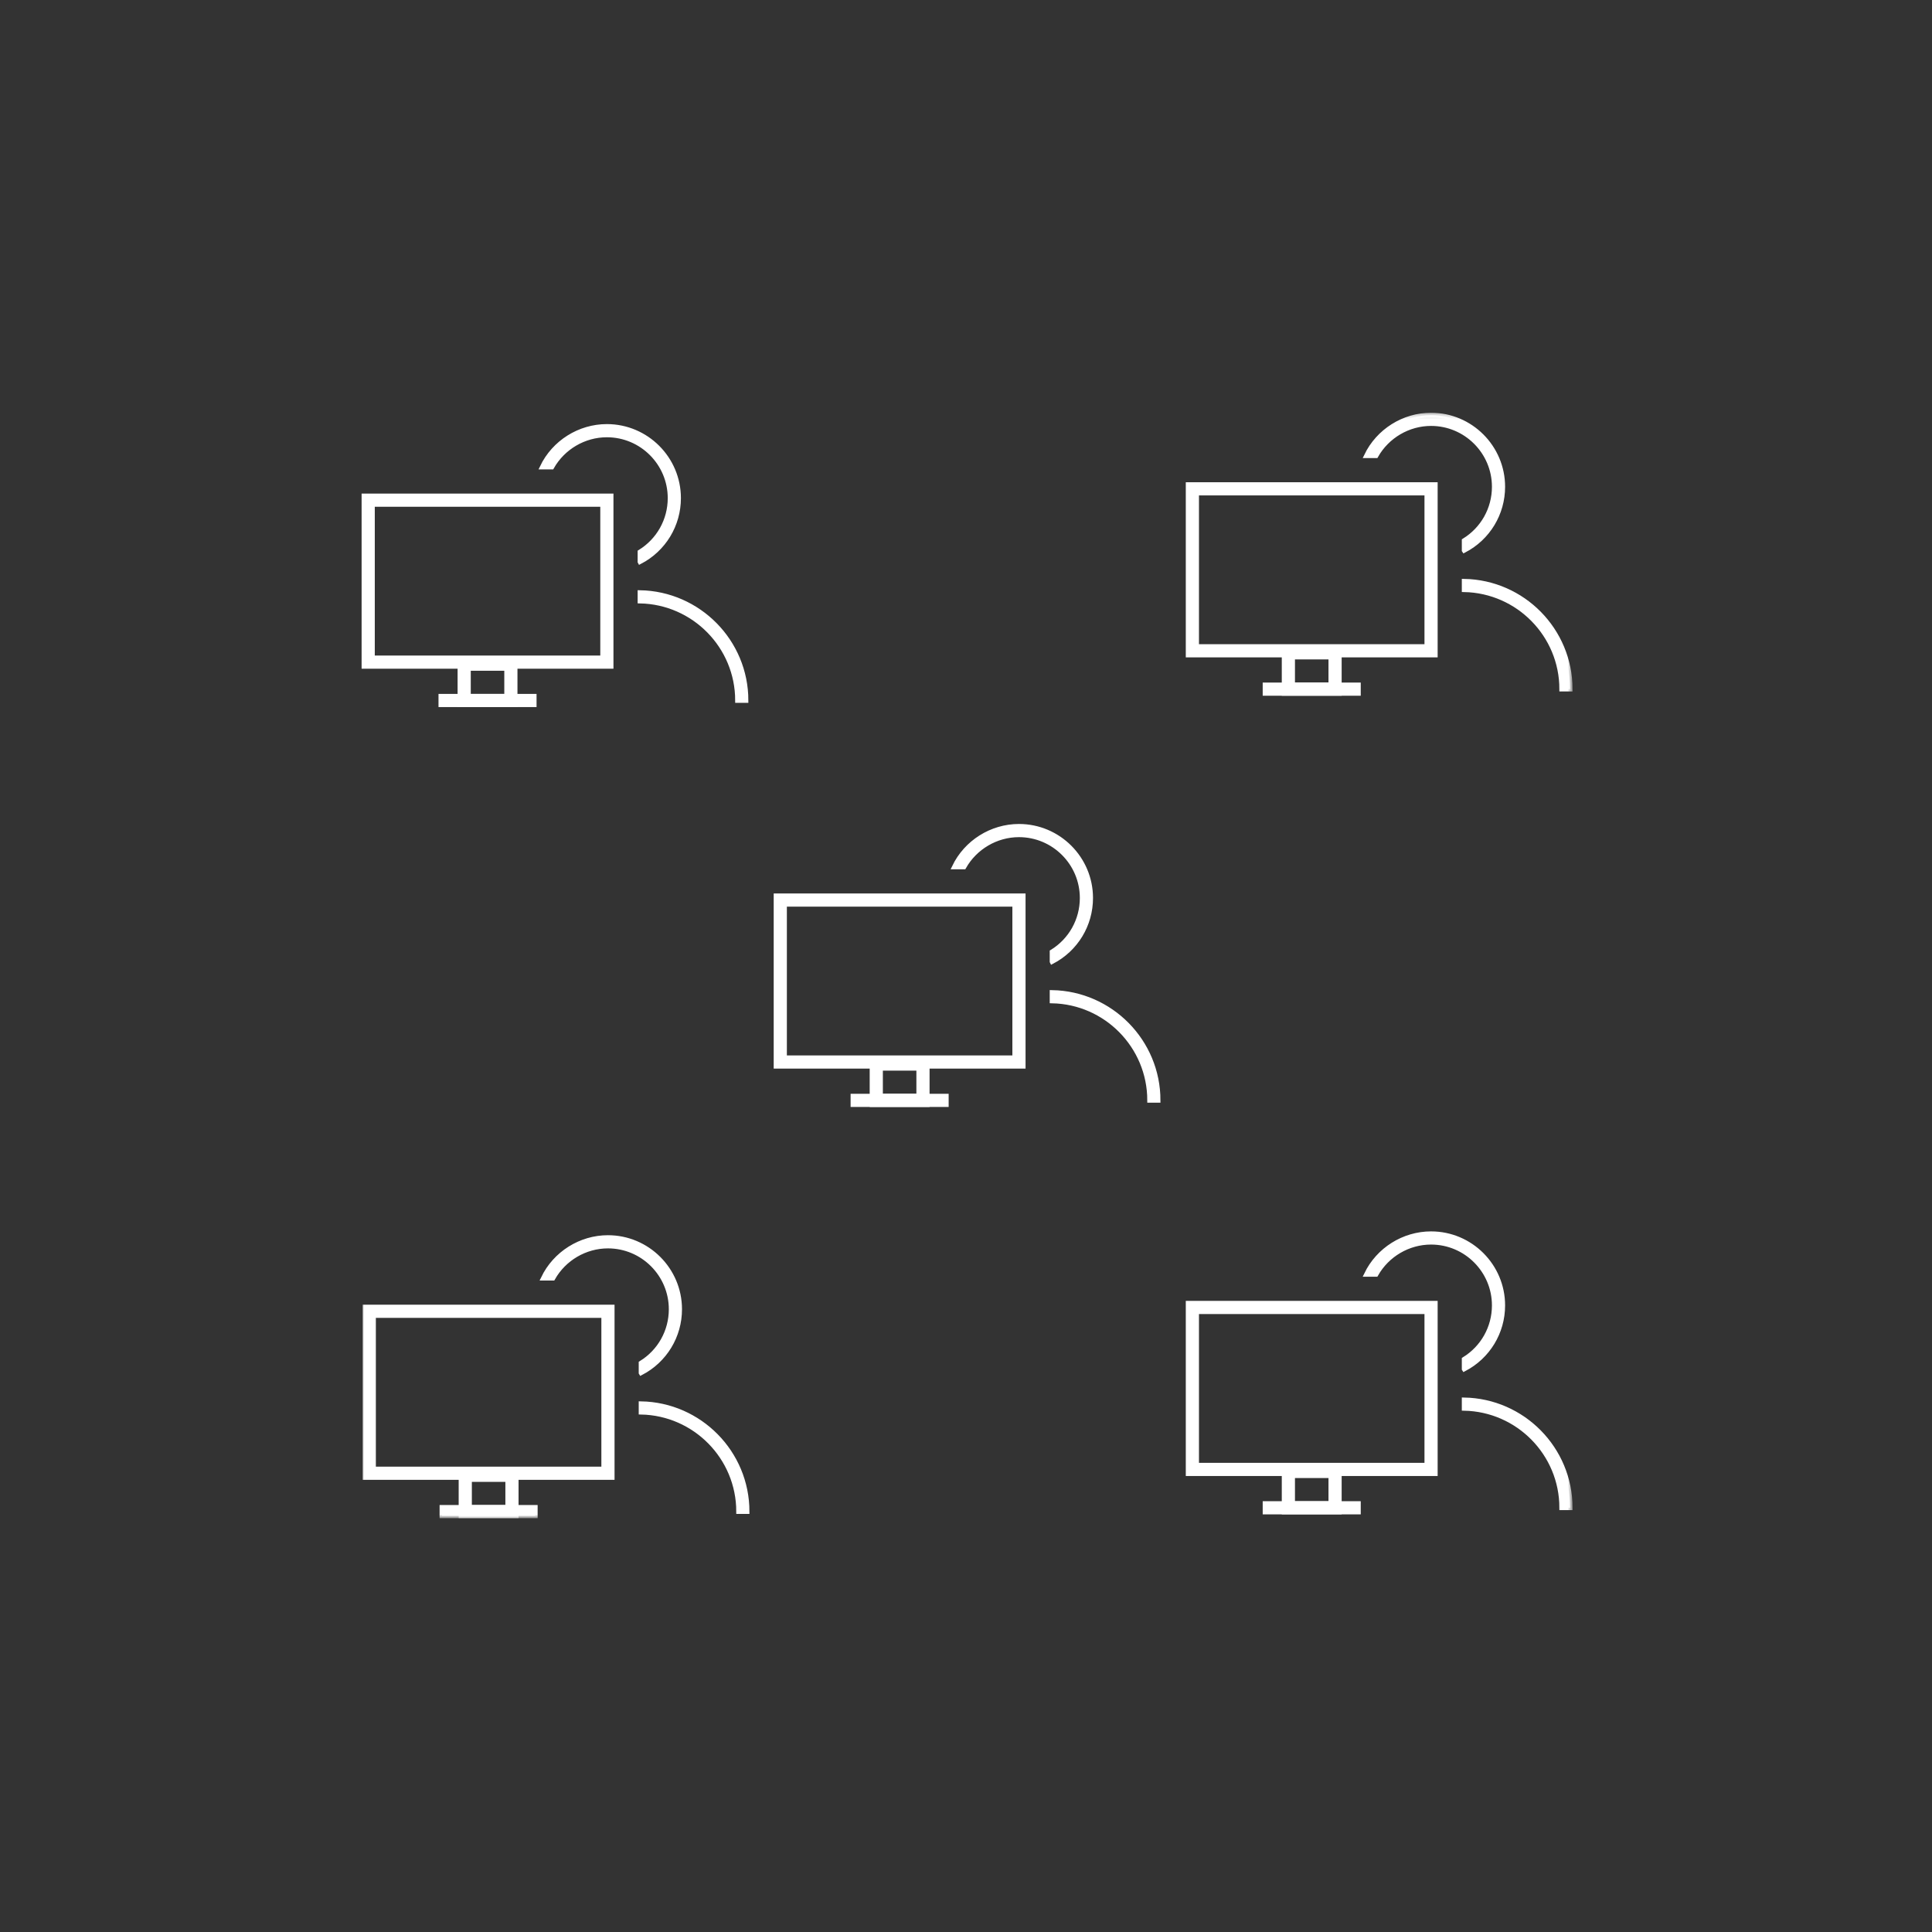 <?xml version="1.0" encoding="UTF-8"?>
<svg width="374px" height="374px" viewBox="0 0 374 374" version="1.1" xmlns="http://www.w3.org/2000/svg" xmlns:xlink="http://www.w3.org/1999/xlink">
    <rect x="0" y="0" width="374" height="374" fill="#333333" stroke="none"/>
    <!-- Generator: Sketch 63.1 (92452) - https://sketch.com -->
    <title>Artboard</title>
    <desc>Created with Sketch.</desc>
    <defs>
        <polygon id="path-1" points="0 214.2 234.418 214.2 234.418 0.206 0 0.206"></polygon>
    </defs>
    <g id="Artboard" stroke="none" stroke-width="1" fill="none" fill-rule="evenodd">
        <g id="Group-46" transform="translate(70, 79)">
            <path d="M0.449,50.001 L48.303,50.001 L48.303,16.999 L0.449,16.999 L0.449,50.001 Z M2.101,48.352 L46.654,48.352 L46.654,18.65 L2.101,18.65 L2.101,48.352 Z" id="Fill-1" fill="#FFFFFF"></path>
            <path d="M2.101,48.352 L46.654,48.352 L46.654,18.65 L2.101,18.65 L2.101,48.352 Z M0.45,50.001 L48.304,50.001 L48.304,16.999 L0.45,16.999 L0.45,50.001 Z" id="Stroke-2" stroke="#FFFFFF" stroke-width="0.9"></path>
            <path d="M20.682,55.778 L28.072,55.778 L28.072,50.396 L20.682,50.396 L20.682,55.778 Z M19.032,57.427 L29.722,57.427 L29.722,48.746 L19.032,48.746 L19.032,57.427 Z" id="Fill-4" fill="#FFFFFF"></path>
            <path d="M20.682,55.778 L28.072,55.778 L28.072,50.396 L20.682,50.396 L20.682,55.778 Z M19.032,57.427 L29.722,57.427 L29.722,48.746 L19.032,48.746 L19.032,57.427 Z" id="Stroke-5" stroke="#FFFFFF" stroke-width="0.9"></path>
            <polygon id="Fill-6" fill="#FFFFFF" points="15.337 57.427 33.417 57.427 33.417 55.778 15.337 55.778"></polygon>
            <polygon id="Stroke-7" stroke="#FFFFFF" stroke-width="0.9" points="15.337 57.427 33.417 57.427 33.417 55.778 15.337 55.778"></polygon>
            <g id="Group-45" transform="translate(0, 0.694)">
                <path d="M53.884,35.014 L53.884,36.664 C64.33,36.869 72.768,45.414 72.768,55.908 L74.419,55.908 C74.419,44.504 65.241,35.219 53.884,35.014 M59.712,16.735 C59.712,21.021 57.5,24.939 53.884,27.159 L53.884,29.043 L53.889,29.053 C58.498,26.65 61.362,21.93 61.362,16.735 C61.362,9.08 55.134,2.853 47.479,2.853 C42.173,2.853 37.263,5.942 34.963,10.725 L36.825,10.725 C38.98,6.92 43.074,4.503 47.479,4.503 C54.224,4.503 59.712,9.99 59.712,16.735" id="Fill-8" fill="#FFFFFF"></path>
                <path d="M53.884,35.014 L53.884,36.664 C64.33,36.869 72.768,45.414 72.768,55.908 L74.419,55.908 C74.419,44.504 65.241,35.219 53.884,35.014 Z M59.712,16.735 C59.712,21.021 57.5,24.939 53.884,27.159 L53.884,29.043 L53.889,29.053 C58.498,26.65 61.362,21.93 61.362,16.735 C61.362,9.08 55.134,2.853 47.479,2.853 C42.173,2.853 37.263,5.942 34.963,10.725 L36.825,10.725 C38.98,6.92 43.074,4.503 47.479,4.503 C54.224,4.503 59.712,9.99 59.712,16.735 Z" id="Stroke-10" stroke="#FFFFFF" stroke-width="0.9"></path>
                <mask id="mask-2" fill="white">
                    <use xlink:href="#path-1"></use>
                </mask>
                <g id="Clip-13"></g>
                <path d="M161.648,45.461 L206.203,45.461 L206.203,15.759 L161.648,15.759 L161.648,45.461 Z M159.998,47.111 L207.852,47.111 L207.852,14.109 L159.998,14.109 L159.998,47.111 Z" id="Fill-12" fill="#FFFFFF" mask="url(#mask-2)"></path>
                <path d="M161.648,45.461 L206.203,45.461 L206.203,15.759 L161.648,15.759 L161.648,45.461 Z M159.998,47.111 L207.852,47.111 L207.852,14.109 L159.998,14.109 L159.998,47.111 Z" id="Stroke-14" stroke="#FFFFFF" stroke-width="0.9" mask="url(#mask-2)"></path>
                <path d="M180.231,52.887 L187.621,52.887 L187.621,47.506 L180.231,47.506 L180.231,52.887 Z M178.58,54.536 L189.27,54.536 L189.27,45.856 L178.58,45.856 L178.58,54.536 Z" id="Fill-15" fill="#FFFFFF" mask="url(#mask-2)"></path>
                <path d="M180.231,52.887 L187.621,52.887 L187.621,47.506 L180.231,47.506 L180.231,52.887 Z M178.58,54.536 L189.27,54.536 L189.27,45.856 L178.58,45.856 L178.58,54.536 Z" id="Stroke-16" stroke="#FFFFFF" stroke-width="0.9" mask="url(#mask-2)"></path>
                <polygon id="Fill-17" fill="#FFFFFF" mask="url(#mask-2)" points="174.885 54.537 192.965 54.537 192.965 52.888 174.885 52.888"></polygon>
                <polygon id="Stroke-18" stroke="#FFFFFF" stroke-width="0.9" mask="url(#mask-2)" points="174.885 54.537 192.965 54.537 192.965 52.888 174.885 52.888"></polygon>
                <path d="M213.432,32.818 L213.432,34.467 C223.879,34.672 232.317,43.218 232.317,53.712 L233.967,53.712 C233.967,42.308 224.789,33.023 213.432,32.818 M219.261,14.539 C219.261,18.824 217.048,22.743 213.432,24.962 L213.432,26.847 L213.438,26.856 C218.047,24.454 220.91,19.733 220.91,14.539 C220.91,6.884 214.682,0.657 207.028,0.657 C201.722,0.657 196.811,3.746 194.511,8.528 L196.374,8.528 C198.527,4.724 202.622,2.307 207.028,2.307 C213.772,2.307 219.261,7.794 219.261,14.539" id="Fill-19" fill="#FFFFFF" mask="url(#mask-2)"></path>
                <path d="M213.432,32.818 L213.432,34.467 C223.879,34.672 232.317,43.218 232.317,53.712 L233.967,53.712 C233.967,42.308 224.789,33.023 213.432,32.818 Z M219.261,14.539 C219.261,18.824 217.048,22.743 213.432,24.962 L213.432,26.847 L213.438,26.856 C218.047,24.454 220.91,19.733 220.91,14.539 C220.91,6.884 214.682,0.657 207.028,0.657 C201.722,0.657 196.811,3.746 194.511,8.528 L196.374,8.528 C198.527,4.724 202.622,2.307 207.028,2.307 C213.772,2.307 219.261,7.794 219.261,14.539 Z" id="Stroke-20" stroke="#FFFFFF" stroke-width="0.9" mask="url(#mask-2)"></path>
                <path d="M2.309,204.674 L46.864,204.674 L46.864,174.972 L2.309,174.972 L2.309,204.674 Z M0.66,206.324 L48.514,206.324 L48.514,173.322 L0.66,173.322 L0.66,206.324 Z" id="Fill-21" fill="#FFFFFF" mask="url(#mask-2)"></path>
                <path d="M2.309,204.674 L46.864,204.674 L46.864,174.972 L2.309,174.972 L2.309,204.674 Z M0.66,206.324 L48.514,206.324 L48.514,173.322 L0.66,173.322 L0.66,206.324 Z" id="Stroke-22" stroke="#FFFFFF" stroke-width="0.9" mask="url(#mask-2)"></path>
                <path d="M20.892,212.1 L28.282,212.1 L28.282,206.719 L20.892,206.719 L20.892,212.1 Z M19.241,213.75 L29.931,213.75 L29.931,205.069 L19.241,205.069 L19.241,213.75 Z" id="Fill-23" fill="#FFFFFF" mask="url(#mask-2)"></path>
                <path d="M20.892,212.1 L28.282,212.1 L28.282,206.719 L20.892,206.719 L20.892,212.1 Z M19.241,213.75 L29.931,213.75 L29.931,205.069 L19.241,205.069 L19.241,213.75 Z" id="Stroke-24" stroke="#FFFFFF" stroke-width="0.9" mask="url(#mask-2)"></path>
                <polygon id="Fill-25" fill="#FFFFFF" mask="url(#mask-2)" points="15.547 213.75 33.626 213.75 33.626 212.1 15.547 212.1"></polygon>
                <polygon id="Stroke-26" stroke="#FFFFFF" stroke-width="0.9" mask="url(#mask-2)" points="15.547 213.75 33.626 213.75 33.626 212.1 15.547 212.1"></polygon>
                <path d="M54.094,192.031 L54.094,193.68 C64.54,193.885 72.978,202.431 72.978,212.925 L74.628,212.925 C74.628,201.521 65.45,192.236 54.094,192.031 M59.921,173.752 C59.921,178.037 57.709,181.956 54.094,184.175 L54.094,186.061 L54.099,186.07 C58.708,183.667 61.572,178.946 61.572,173.752 C61.572,166.097 55.344,159.87 47.688,159.87 C42.383,159.87 37.473,162.96 35.172,167.742 L37.035,167.742 C39.189,163.937 43.283,161.52 47.688,161.52 C54.433,161.52 59.921,167.007 59.921,173.752" id="Fill-27" fill="#FFFFFF" mask="url(#mask-2)"></path>
                <path d="M54.094,192.031 L54.094,193.68 C64.54,193.885 72.978,202.431 72.978,212.925 L74.628,212.925 C74.628,201.521 65.45,192.236 54.094,192.031 Z M59.921,173.752 C59.921,178.037 57.709,181.956 54.094,184.175 L54.094,186.061 L54.099,186.07 C58.708,183.667 61.572,178.946 61.572,173.752 C61.572,166.097 55.344,159.87 47.688,159.87 C42.383,159.87 37.473,162.96 35.172,167.742 L37.035,167.742 C39.189,163.937 43.283,161.52 47.688,161.52 C54.433,161.52 59.921,167.007 59.921,173.752 Z" id="Stroke-28" stroke="#FFFFFF" stroke-width="0.9" mask="url(#mask-2)"></path>
                <path d="M161.648,203.934 L206.203,203.934 L206.203,174.232 L161.648,174.232 L161.648,203.934 Z M159.998,205.584 L207.852,205.584 L207.852,172.582 L159.998,172.582 L159.998,205.584 Z" id="Fill-29" fill="#FFFFFF" mask="url(#mask-2)"></path>
                <path d="M161.648,203.934 L206.203,203.934 L206.203,174.232 L161.648,174.232 L161.648,203.934 Z M159.998,205.584 L207.852,205.584 L207.852,172.582 L159.998,172.582 L159.998,205.584 Z" id="Stroke-30" stroke="#FFFFFF" stroke-width="0.9" mask="url(#mask-2)"></path>
                <path d="M180.231,211.36 L187.621,211.36 L187.621,205.978 L180.231,205.978 L180.231,211.36 Z M178.58,213.01 L189.27,213.01 L189.27,204.329 L178.58,204.329 L178.58,213.01 Z" id="Fill-31" fill="#FFFFFF" mask="url(#mask-2)"></path>
                <path d="M180.231,211.36 L187.621,211.36 L187.621,205.978 L180.231,205.978 L180.231,211.36 Z M178.58,213.01 L189.27,213.01 L189.27,204.329 L178.58,204.329 L178.58,213.01 Z" id="Stroke-32" stroke="#FFFFFF" stroke-width="0.9" mask="url(#mask-2)"></path>
                <polygon id="Fill-33" fill="#FFFFFF" mask="url(#mask-2)" points="174.885 213.01 192.965 213.01 192.965 211.361 174.885 211.361"></polygon>
                <polygon id="Stroke-34" stroke="#FFFFFF" stroke-width="0.9" mask="url(#mask-2)" points="174.885 213.01 192.965 213.01 192.965 211.361 174.885 211.361"></polygon>
                <path d="M213.432,191.291 L213.432,192.94 C223.879,193.145 232.317,201.691 232.317,212.185 L233.967,212.185 C233.967,200.781 224.789,191.496 213.432,191.291 M219.261,173.012 C219.261,177.297 217.048,181.216 213.432,183.435 L213.432,185.32 L213.438,185.33 C218.047,182.927 220.91,178.206 220.91,173.012 C220.91,165.357 214.682,159.13 207.028,159.13 C201.722,159.13 196.811,162.219 194.511,167.001 L196.374,167.001 C198.527,163.197 202.622,160.78 207.028,160.78 C213.772,160.78 219.261,166.267 219.261,173.012" id="Fill-35" fill="#FFFFFF" mask="url(#mask-2)"></path>
                <path d="M213.432,191.291 L213.432,192.94 C223.879,193.145 232.317,201.691 232.317,212.185 L233.967,212.185 C233.967,200.781 224.789,191.496 213.432,191.291 Z M219.261,173.012 C219.261,177.297 217.048,181.216 213.432,183.435 L213.432,185.32 L213.438,185.33 C218.047,182.927 220.91,178.206 220.91,173.012 C220.91,165.357 214.682,159.13 207.028,159.13 C201.722,159.13 196.811,162.219 194.511,167.001 L196.374,167.001 C198.527,163.197 202.622,160.78 207.028,160.78 C213.772,160.78 219.261,166.267 219.261,173.012 Z" id="Stroke-36" stroke="#FFFFFF" stroke-width="0.9" mask="url(#mask-2)"></path>
                <path d="M81.874,125.068 L126.428,125.068 L126.428,95.366 L81.874,95.366 L81.874,125.068 Z M80.224,126.717 L128.078,126.717 L128.078,93.715 L80.224,93.715 L80.224,126.717 Z" id="Fill-37" fill="#FFFFFF" mask="url(#mask-2)"></path>
                <path d="M81.874,125.068 L126.428,125.068 L126.428,95.366 L81.874,95.366 L81.874,125.068 Z M80.224,126.717 L128.078,126.717 L128.078,93.715 L80.224,93.715 L80.224,126.717 Z" id="Stroke-38" stroke="#FFFFFF" stroke-width="0.9" mask="url(#mask-2)"></path>
                <path d="M100.456,132.494 L107.846,132.494 L107.846,127.112 L100.456,127.112 L100.456,132.494 Z M98.806,134.143 L109.497,134.143 L109.497,125.462 L98.806,125.462 L98.806,134.143 Z" id="Fill-39" fill="#FFFFFF" mask="url(#mask-2)"></path>
                <path d="M100.456,132.494 L107.846,132.494 L107.846,127.112 L100.456,127.112 L100.456,132.494 Z M98.806,134.143 L109.497,134.143 L109.497,125.462 L98.806,125.462 L98.806,134.143 Z" id="Stroke-40" stroke="#FFFFFF" stroke-width="0.9" mask="url(#mask-2)"></path>
                <polygon id="Fill-41" fill="#FFFFFF" mask="url(#mask-2)" points="95.111 134.143 113.191 134.143 113.191 132.494 95.111 132.494"></polygon>
                <polygon id="Stroke-42" stroke="#FFFFFF" stroke-width="0.9" mask="url(#mask-2)" points="95.111 134.143 113.191 134.143 113.191 132.494 95.111 132.494"></polygon>
                <path d="M133.658,112.424 L133.658,114.074 C144.104,114.278 152.543,122.824 152.543,133.318 L154.193,133.318 C154.193,121.914 145.015,112.629 133.658,112.424 M139.486,94.145 C139.486,98.431 137.274,102.349 133.658,104.569 L133.658,106.453 L133.663,106.462 C138.273,104.06 141.136,99.34 141.136,94.145 C141.136,86.491 134.909,80.263 127.253,80.263 C121.948,80.263 117.037,83.352 114.737,88.135 L116.599,88.135 C118.754,84.331 122.848,81.913 127.253,81.913 C133.998,81.913 139.486,87.4 139.486,94.145" id="Fill-43" fill="#FFFFFF" mask="url(#mask-2)"></path>
                <path d="M133.658,112.424 L133.658,114.074 C144.104,114.278 152.543,122.824 152.543,133.318 L154.193,133.318 C154.193,121.914 145.015,112.629 133.658,112.424 Z M139.486,94.145 C139.486,98.431 137.274,102.349 133.658,104.569 L133.658,106.453 L133.663,106.462 C138.273,104.06 141.136,99.34 141.136,94.145 C141.136,86.491 134.909,80.263 127.253,80.263 C121.948,80.263 117.037,83.352 114.737,88.135 L116.599,88.135 C118.754,84.331 122.848,81.913 127.253,81.913 C133.998,81.913 139.486,87.4 139.486,94.145 Z" id="Stroke-44" stroke="#FFFFFF" stroke-width="0.9" mask="url(#mask-2)"></path>
            </g>
        </g>
    </g>
</svg>
